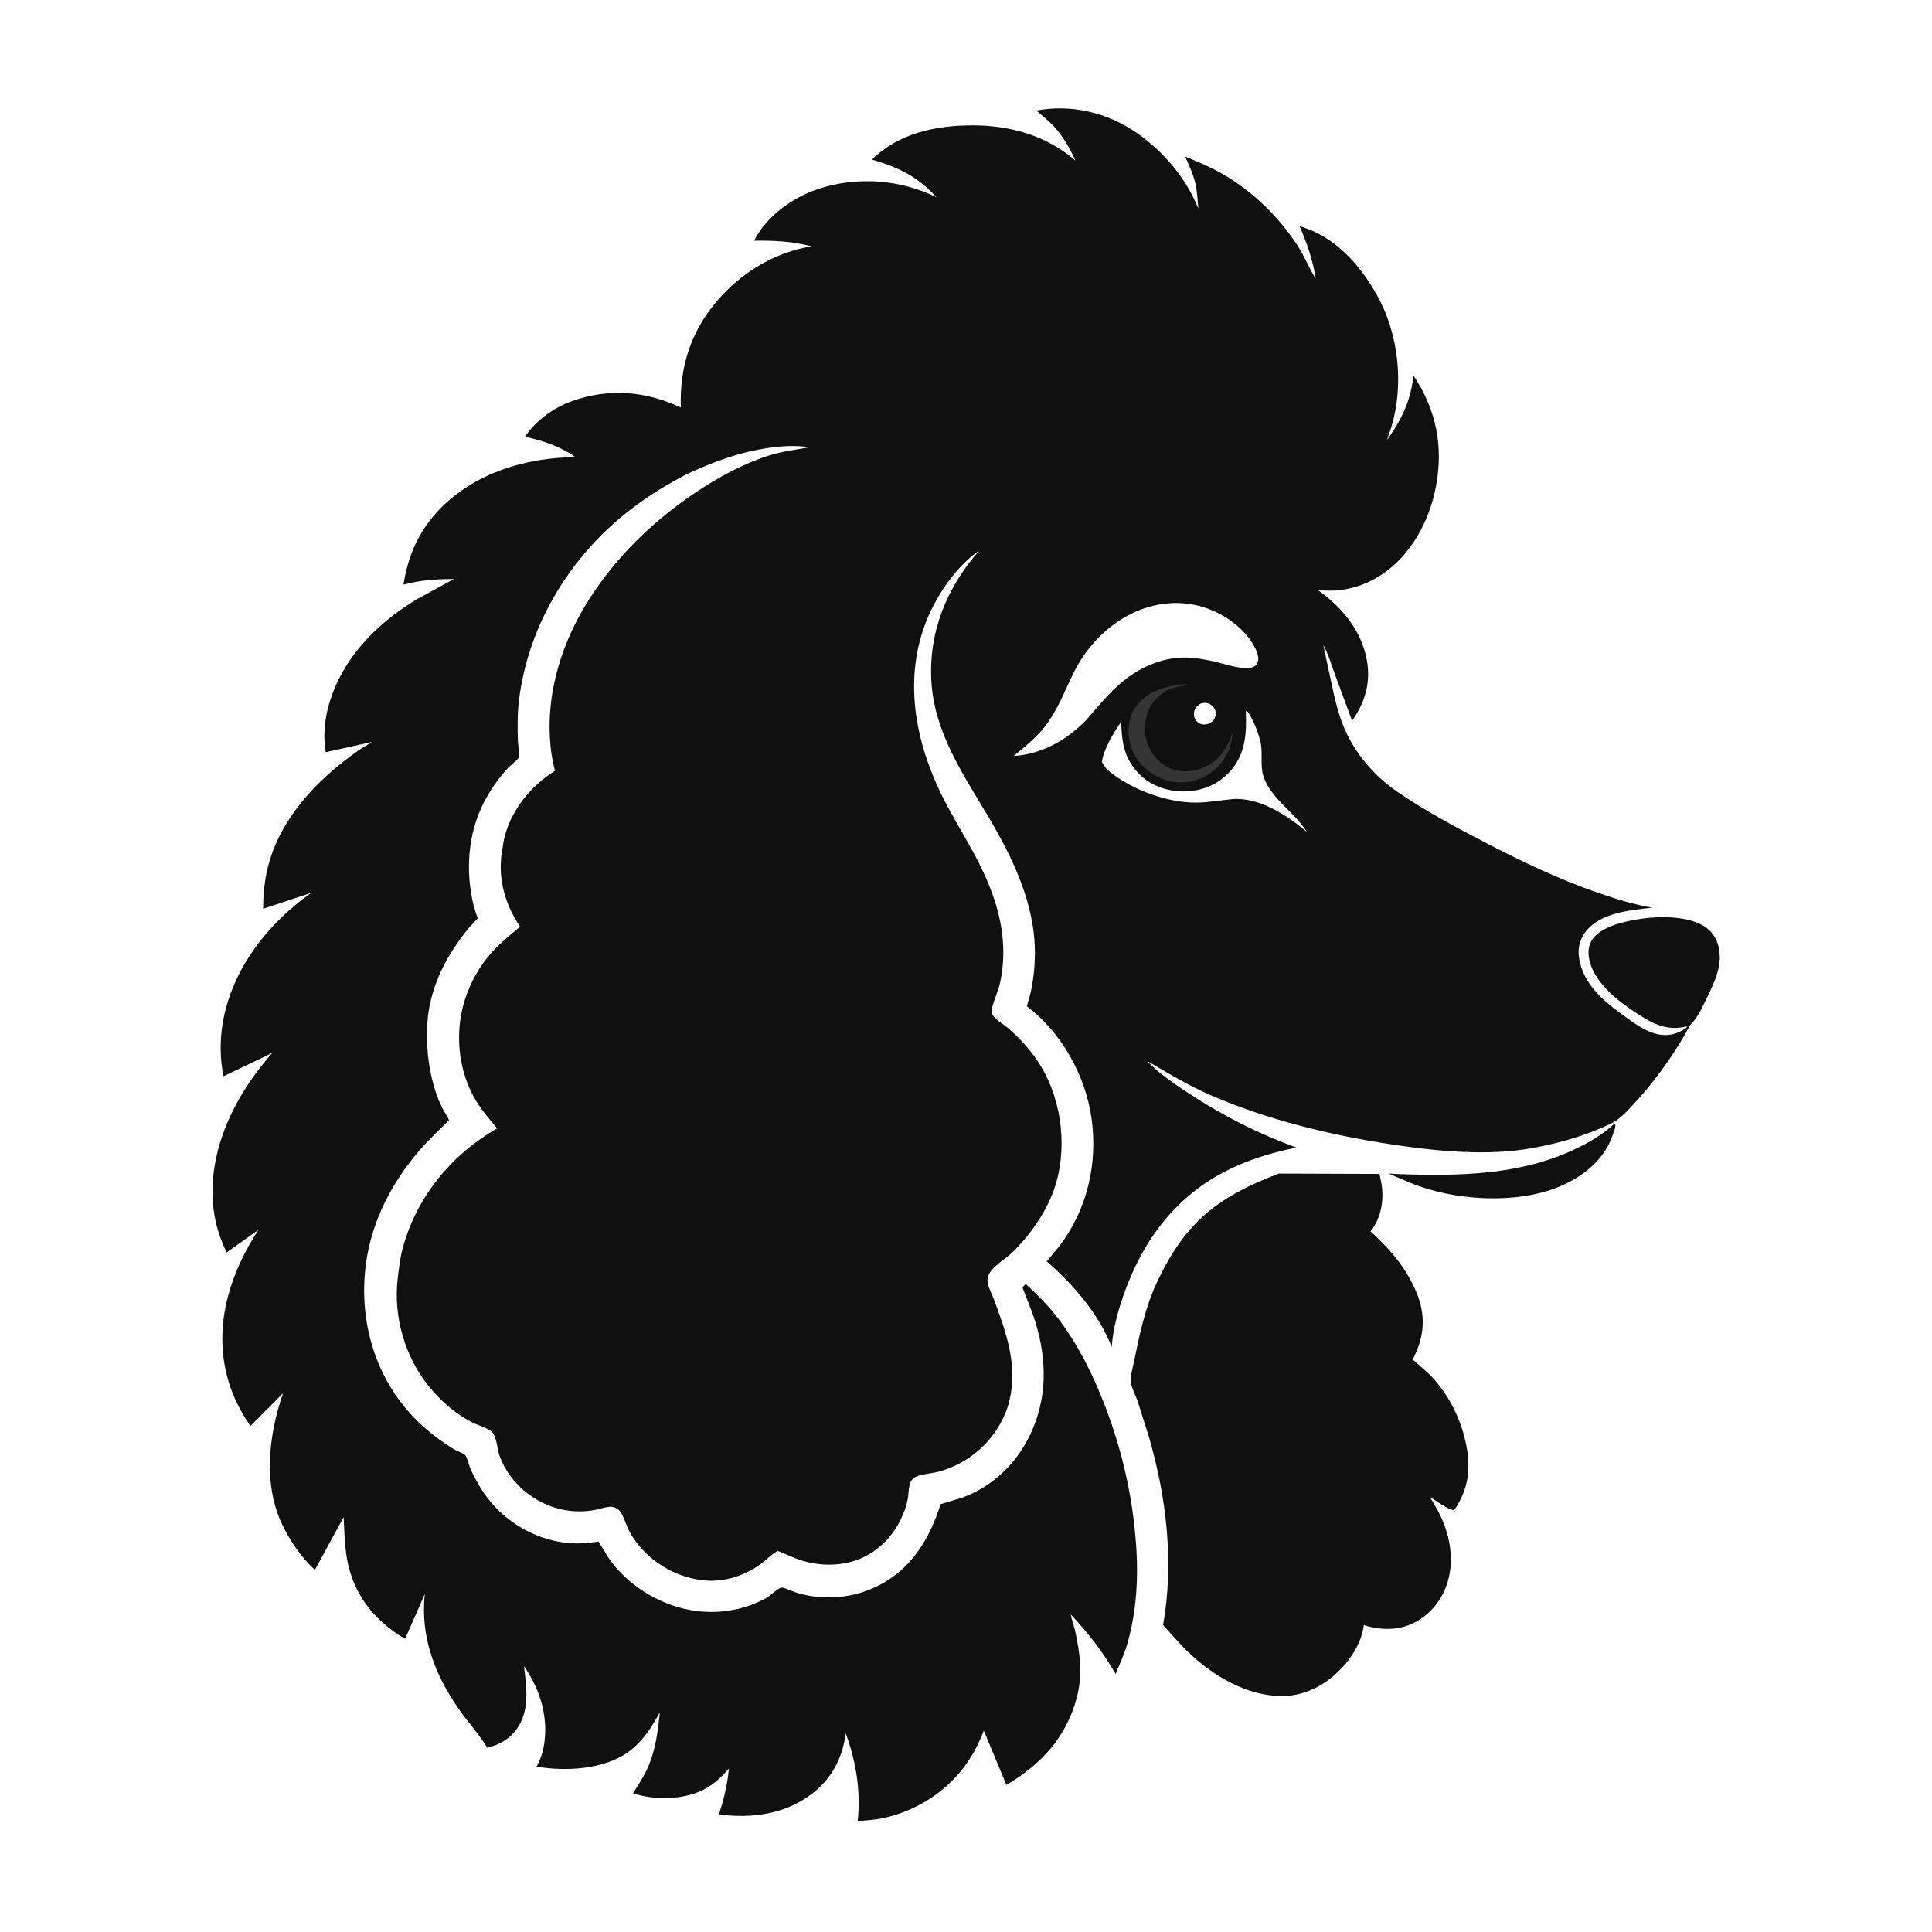 <svg version="1.1" xmlns="http://www.w3.org/2000/svg" style="display: block;" viewBox="0 0 2048 2048" width="1024" height="1024">
<path transform="translate(0,0)" fill="rgb(254,254,254)" d="M -0 -0 L 2048 0 L 2048 2048 L -0 2048 L -0 -0 z"/>
<path transform="translate(0,0)" fill="rgb(16,16,16)" d="M 1710.89 1191.5 L 1712.16 1191.33 C 1713.22 1194.57 1709.61 1203.03 1708.31 1206.37 C 1698.81 1230.81 1677.19 1247.64 1653.64 1257.59 C 1607.29 1277.19 1540.59 1272.75 1494.73 1253.73 L 1472.02 1244.05 L 1484.03 1244.62 C 1547.08 1246.82 1612.62 1245.65 1670.65 1217.62 C 1685.29 1210.55 1698.95 1202.64 1710.89 1191.5 z"/>
<path transform="translate(0,0)" fill="rgb(16,16,16)" d="M 1355.68 1244.04 L 1462.32 1244.41 L 1464.5 1255.31 C 1467.18 1272.25 1464.12 1290.36 1453.68 1304.26 L 1452.84 1305.34 C 1467.31 1318.66 1480.8 1332.73 1491.05 1349.64 C 1504.35 1371.59 1512.13 1393.35 1506.07 1419 C 1504.81 1424.35 1502.87 1429.24 1500.79 1434.31 C 1500.03 1436.18 1498.11 1439.36 1497.95 1441.18 C 1497.9 1441.78 1513.3 1454.83 1515.5 1457.07 C 1535.82 1477.78 1549.39 1505.35 1554.66 1533.83 C 1559.31 1558.97 1555.84 1580.05 1541.33 1601.01 C 1533.09 1599.22 1522.76 1591.14 1515.51 1586.53 L 1523.75 1600.51 C 1536.46 1623.94 1542.38 1652.07 1534.22 1678 C 1528.67 1695.64 1516.55 1710.93 1500.14 1719.63 C 1482.9 1728.77 1464 1728.22 1445.78 1722.73 C 1443.3 1739.43 1435.82 1752.03 1425.42 1764.93 L 1418.3 1772.17 C 1401.96 1788.21 1380.15 1798.43 1357 1797.9 C 1321.39 1797.09 1287.33 1777.19 1261.9 1753.51 C 1251.56 1743.88 1242.49 1733 1232.89 1722.67 C 1244.74 1656.46 1236.52 1586.84 1217.71 1522.52 L 1205.84 1485.14 C 1203.71 1479.01 1199.26 1470.84 1198.64 1464.52 C 1198.06 1458.56 1200.83 1449.75 1202.02 1443.89 C 1207.68 1415.93 1213.54 1387.4 1225.48 1361.32 C 1237.39 1335.3 1252.34 1310.77 1273.38 1291.07 C 1296.66 1269.27 1326.07 1255.15 1355.68 1244.04 z"/>
<path transform="translate(0,0)" fill="rgb(16,16,16)" d="M 721.703 432.036 C 720.151 386.636 733.777 346.985 765.137 313.379 C 790.578 286.117 823.512 267.062 860.349 261.133 C 840.228 255.782 820.144 254.852 799.437 255.132 C 812.046 229.605 839.775 209.622 866.4 200.624 C 907.64 186.686 953.75 189.985 992.701 209.052 C 972.403 186.983 952.696 177.406 924.274 169.157 C 952.551 141.032 992.801 132.784 1031.46 132.883 C 1071.36 132.985 1109.59 143.795 1140.07 170.304 C 1134.03 157.181 1127.35 145.104 1117.54 134.362 C 1111.86 128.139 1104.87 122.651 1098.46 117.17 C 1136.02 110.213 1173.78 119.271 1205.11 140.956 C 1233.18 160.384 1257.74 189.295 1270.29 221.222 C 1269.53 212.39 1269.15 203.144 1267.14 194.504 C 1264.82 184.558 1260.51 175.25 1256.33 165.981 C 1269.84 171.494 1282.92 176.904 1295.63 184.18 C 1327.62 202.488 1355.58 229.791 1375.66 260.623 C 1382.89 271.726 1387.57 284.206 1394.65 295.261 C 1391.86 276.073 1385.32 257.58 1377.64 239.845 C 1414.39 249.984 1441.34 280.183 1459.47 312.541 C 1482.57 353.747 1488.42 406.757 1475.12 452.045 L 1470.19 466.385 C 1485.54 445.696 1495.83 423.909 1498.24 397.97 C 1522.64 434.447 1530.34 473.536 1521.99 516.659 C 1515.13 552.102 1495.9 588.266 1465.3 608.591 C 1452.21 617.289 1438.59 622.929 1423 625.165 L 1421.35 625.418 C 1413.55 626.521 1405.35 625.962 1397.48 625.816 C 1423.09 644.028 1443.83 669.269 1449.14 701.052 C 1453.02 724.239 1446.74 745.015 1433.25 764.015 L 1414.72 713.845 C 1411.18 703.947 1407.96 693.024 1402.78 683.866 L 1411.16 723.154 C 1414.89 740.469 1418.75 758.025 1426.03 774.267 C 1437.69 800.254 1457.5 823.02 1480.94 839.107 C 1510.41 859.335 1543.08 876.894 1574.82 893.349 C 1613.58 913.448 1653.24 932.443 1694.6 946.608 C 1712.89 952.873 1732.41 959.099 1751.52 962.138 C 1727.92 964.903 1696.7 967.317 1680.85 987.582 C 1674.69 995.462 1672.36 1005.09 1673.79 1014.96 C 1678.32 1046.18 1704.79 1064.97 1728.48 1081.82 C 1740.88 1090.64 1755.72 1099.52 1771.54 1096.6 C 1777.32 1095.53 1783.39 1092.66 1788.09 1089.16 L 1787.84 1087.93 L 1787.05 1088.14 C 1770.13 1092.36 1756.25 1087.26 1741.94 1078.5 C 1720.15 1065.17 1690.83 1044.26 1684.9 1017.98 C 1683.1 1010.01 1683.35 1002.5 1688.11 995.616 C 1697.88 981.518 1723.57 976.339 1739.62 973.962 C 1759.93 970.955 1791.3 970.826 1808.5 983.194 C 1816.54 988.973 1821.26 998.083 1822.55 1007.79 C 1825 1026.18 1816.79 1042.46 1808.97 1058.5 C 1804.91 1066.84 1800.98 1075.45 1795.15 1082.73 L 1791.09 1087.2 L 1786.35 1096.27 C 1771.51 1121.76 1753.29 1146.97 1733.3 1168.64 C 1727.22 1175.22 1720.46 1182.91 1713.06 1187.93 C 1708.39 1191.1 1702.56 1193.41 1697.4 1195.68 C 1683.41 1201.8 1668.26 1206.79 1653.48 1210.61 C 1633.69 1215.72 1612.68 1219.65 1592.26 1220.85 C 1553.39 1223.14 1515.1 1219.11 1476.72 1213.35 C 1411.32 1203.54 1344.03 1187.3 1283.23 1160.88 C 1259.6 1150.61 1238.26 1137.71 1216.14 1124.72 C 1227.35 1136.96 1242.81 1147.45 1256.55 1156.61 C 1293.75 1181.38 1332.27 1201.1 1374.27 1216.46 C 1331.02 1225.23 1291.14 1240.18 1257.51 1269.76 C 1225.44 1297.96 1204.52 1333.97 1190.65 1374.01 C 1184.67 1391.27 1179.65 1409.58 1178.5 1427.86 C 1164.75 1392.9 1137.64 1361.43 1109.55 1337.1 L 1123.19 1320.69 C 1152.7 1281.54 1163.84 1233.21 1157.01 1185 C 1150.64 1140.1 1124.96 1093.96 1088.46 1066.69 C 1094.41 1048.97 1096.95 1029.2 1097.03 1010.55 C 1097.26 958.239 1073.49 909.154 1047.29 865.094 C 1020.59 820.182 990.309 776.067 987.285 722 C 984.341 669.361 1003.7 622.839 1037.93 583.706 C 1009.69 603.216 986.659 640.153 976.882 672.779 C 960.072 728.88 971.718 787.652 996.601 839.414 C 1007.18 861.422 1020.17 882.253 1031.86 903.681 C 1055.02 946.121 1070.38 991.004 1060.54 1039.79 C 1058.51 1049.85 1054.11 1058.87 1051.51 1068.67 C 1050.68 1071.81 1051.37 1075.08 1053.46 1077.65 C 1057.03 1082.03 1063.83 1085.76 1068.25 1089.52 C 1081.79 1101.06 1094.33 1115.22 1103.54 1130.47 C 1126.47 1168.44 1131.95 1220.42 1116.91 1262.09 C 1110 1281.25 1097.72 1300.39 1084.39 1315.68 C 1079.99 1320.74 1075.21 1325.79 1070.19 1330.23 C 1063.15 1336.44 1048.73 1344.7 1047.08 1354.54 C 1045.85 1361.87 1050.81 1370.01 1053.32 1376.7 C 1066.42 1411.58 1079.05 1446.99 1070.08 1484.5 C 1068.51 1491.03 1066.39 1496.93 1063.51 1503 C 1050.48 1530.44 1026.24 1550.85 997.115 1559.5 C 988.764 1561.98 979.1 1562.03 971.147 1565.31 C 962.686 1568.8 963.666 1579.29 962.605 1586.72 C 961.913 1591.57 960.614 1596.39 958.945 1601 C 950.983 1623 935.531 1641.39 914.176 1651.28 C 893.879 1660.67 869.094 1660.52 848.069 1653.64 C 840.004 1651 832.372 1646.97 824.393 1643.98 C 817.501 1647.83 812.481 1653.53 806.18 1658.08 C 786.781 1672.07 762.964 1678.6 739.142 1674.31 C 709.166 1668.91 682.525 1650.67 667.5 1623.97 C 663.815 1617.43 661.501 1607.51 657.163 1601.94 C 655.077 1599.26 650.707 1597.15 647.315 1597.2 C 642.86 1597.26 637.606 1599.07 633.231 1600.04 C 623.663 1602.17 614.627 1602.59 604.844 1601.6 C 571.838 1598.25 540.78 1574.71 529.544 1543.21 C 527.159 1536.52 526.53 1523.17 521.753 1518.23 C 517.328 1513.64 506.249 1510.75 500.264 1507.67 C 482.109 1498.33 466.751 1484.68 454.005 1468.81 C 429.151 1437.86 416.963 1395.54 421.529 1356.02 C 422.862 1344.48 424.09 1333.09 427.223 1321.86 C 442.177 1268.24 478.85 1223.54 527.054 1196.12 C 519.426 1186.99 511.35 1177.83 505.112 1167.68 C 490.521 1143.93 484.822 1115.55 487.141 1087.93 C 489.626 1058.34 503.126 1029.04 523.253 1007.4 C 531.701 998.32 541.791 990.415 551.202 982.347 C 542.141 968.433 535.931 954.792 532.669 938.5 C 530.588 928.108 530.286 916.458 531.609 905.918 L 534.173 890.071 C 541.08 859.617 562.092 833.394 588.251 817.085 L 585.853 806.669 C 574.181 742.779 594.83 677.562 631.285 625.067 C 660.477 583.03 695.845 549.843 738.24 521.474 C 761.565 505.866 788.037 491.477 814.893 482.925 C 829.348 478.322 843.411 476.819 858.187 474.162 C 843.275 471.687 827.196 472.857 812.354 475.17 C 781.685 479.949 756.195 489.666 728.158 502.58 C 707.601 513.115 688.37 524.979 669.946 538.958 C 605.319 587.994 559.752 661.95 550.054 743.052 C 548.385 757.01 548.614 771.552 548.992 785.593 C 549.102 789.702 551.172 799.053 550.262 802.287 C 549.51 804.962 541.589 810.853 539.397 813.164 C 530.451 822.596 522.441 833.606 516.008 844.896 C 497.352 877.64 493.274 916.04 500.44 952.588 C 501.483 957.91 502.992 963.131 504.58 968.314 C 504.944 969.501 506.323 972.514 506.213 973.461 C 506.117 974.288 498.499 981.906 497.5 983.092 C 492.257 989.319 487.314 995.943 482.762 1002.69 C 467.189 1025.75 455.666 1053.02 453.295 1081 C 451.1 1106.91 453.861 1132.58 461.806 1157.34 C 463.884 1163.82 466.646 1170.29 469.802 1176.31 C 470.715 1178.05 476 1186.15 475.878 1187.63 C 475.845 1188.02 475.312 1188.19 475.029 1188.47 C 464.824 1198.58 454.064 1208.57 444.699 1219.45 C 415.385 1253.53 393.964 1294.43 387.936 1339.41 C 379.129 1405.12 400.662 1470.9 451.619 1514.77 C 460.731 1522.62 470.616 1529.76 480.866 1536.04 C 484.185 1538.07 490.585 1540.16 493.191 1542.59 C 494.979 1544.26 497.861 1555.42 499.342 1558.53 C 504.293 1568.92 510.045 1579.19 517.105 1588.31 C 536.736 1613.65 566.252 1630.95 598 1635.19 C 610.305 1636.83 622.231 1636.01 634.462 1634.11 L 644.926 1651.11 C 664.251 1679.66 697.283 1700.24 731.073 1706.58 C 758.49 1711.72 787.653 1707.57 812.104 1694.03 C 817.173 1691.22 822.896 1684.86 827.726 1683.01 C 830.06 1682.12 839.513 1686.7 842.265 1687.61 C 871.628 1697.29 904.096 1694.59 931.592 1680.6 C 966.598 1662.79 985.502 1630.6 997.103 1594.46 L 1019.81 1587.61 C 1052.41 1575.86 1077.9 1551.04 1092.48 1519.81 C 1110.36 1481.53 1109.88 1441.53 1097.57 1401.56 C 1093.75 1389.15 1088.44 1377.19 1083.98 1365 C 1085.05 1363.24 1085.77 1362.28 1087.5 1361.14 C 1097.15 1370.31 1107.14 1379.77 1115.62 1390.04 C 1138.27 1417.46 1155.33 1450.1 1168.5 1483.02 C 1186.89 1528.98 1198.53 1575.75 1203.29 1625 C 1207.03 1663.81 1206.03 1702.56 1195.62 1740.35 C 1192.38 1752.11 1187.34 1763.23 1182.55 1774.42 C 1168.9 1750.7 1153.84 1731.39 1135.15 1711.47 C 1135.97 1717.11 1138.34 1722.83 1139.6 1728.46 C 1144.87 1752 1147.73 1775.05 1141.64 1798.76 C 1130.71 1841.26 1103.88 1870.16 1066.81 1892.13 L 1042.9 1834.51 C 1037.18 1849.42 1029.32 1864.27 1019.21 1876.68 C 998.116 1902.57 968.876 1920.21 936.293 1927.25 C 927.478 1929.15 918.12 1929.65 909.143 1930.48 C 912.743 1899.14 907.351 1866.94 896.516 1837.5 C 893.09 1863.3 881.924 1885.19 860.958 1901.28 C 832.273 1923.29 797.06 1927.95 762.101 1923.36 C 767.334 1907.08 771.042 1891.71 772.674 1874.64 C 764.541 1884.07 756.654 1891.63 745.405 1897.26 C 723.584 1908.19 693.768 1908.36 670.98 1900.99 C 676.924 1891.5 683.257 1882.01 687.6 1871.65 C 695.127 1853.69 697.529 1834.26 699.522 1815.07 C 690.396 1831.41 681.373 1846.15 665.829 1857.3 C 639.866 1875.91 599.419 1877.93 568.795 1872.71 C 572.419 1866.01 574.928 1859.36 576.308 1851.89 C 581.953 1821.34 572.852 1791.34 555.491 1766.18 C 557.938 1787.24 561.499 1810.06 550.072 1829.33 C 542.598 1841.93 530.521 1849.31 516.509 1852.68 C 508.609 1839.43 497.652 1827.43 488.605 1814.86 C 461.751 1777.53 445.239 1735.99 450.363 1689.58 L 429.492 1737.17 L 427.998 1736.3 C 419.345 1731.5 411.34 1725.26 404.053 1718.56 C 385.487 1701.49 372.937 1679.37 368.208 1654.5 C 365.331 1639.37 365.019 1623.48 364.29 1608.13 L 333.833 1664.16 C 319.664 1651.31 307.908 1634.07 299.561 1616.9 C 278.521 1573.63 284.883 1520.82 300.025 1476.82 L 265.413 1511.71 C 253.113 1493.4 244.175 1475.15 239.429 1453.5 C 227.717 1400.07 244.897 1348.28 273.913 1303.71 L 240.251 1327.65 C 231.754 1310.1 226.67 1292.19 225.554 1272.62 C 222.222 1214.2 250.875 1158.74 288.758 1116.07 L 236.998 1140.84 C 233.145 1123.08 233.029 1102.98 236 1085.03 C 245.445 1027.96 283.395 979.412 329.845 946.459 L 278.934 963.35 C 278.927 950.403 280.092 937.068 282.778 924.394 C 294.26 870.204 334.903 827.288 378.821 796.271 C 383.83 792.734 389.29 789.847 394.415 786.465 L 345.311 797.363 C 342.646 782.956 343.829 766.005 347.366 751.812 C 360.039 700.966 397.212 662.396 440.972 635.731 L 481.162 613.775 C 462.679 613.833 445.668 614.875 427.703 619.701 C 432.625 588.52 444.105 562.418 466.323 539.5 C 503.373 501.282 557.537 485.054 609.528 484.616 C 606.81 481.708 601.995 479.403 598.5 477.51 C 584.947 470.168 571.47 466.464 556.648 462.872 C 568.105 445.505 586.876 432.222 606.313 425.238 C 645.303 411.23 684.561 414.428 721.703 432.036 z"/>
<path transform="translate(0,0)" fill="rgb(254,254,254)" d="M 1273.47 745.5 C 1275.56 745.123 1277.72 744.75 1279.82 745.315 C 1283.28 746.25 1286.31 748.812 1287.83 752.064 C 1289.09 754.761 1288.96 757.738 1287.97 760.5 C 1286.74 763.942 1284.63 765.447 1281.5 767.073 C 1279.47 767.734 1277.07 768.197 1274.94 767.911 C 1271.71 767.476 1268.79 765.475 1267.1 762.699 C 1265.51 760.088 1265.21 755.731 1266.25 752.847 C 1267.66 748.955 1270.05 747.376 1273.47 745.5 z"/>
<path transform="translate(0,0)" fill="rgb(53,53,53)" d="M 1253.51 725.461 C 1254.24 725.067 1257.95 725.425 1259 725.425 C 1256.43 726.937 1252.56 727.092 1249.63 727.692 C 1244.07 728.834 1237.97 730.853 1233.22 734.025 C 1224.48 739.858 1216.98 750.366 1215.02 760.659 L 1214.78 762 C 1212.89 771.461 1213.5 782.131 1217.51 791 C 1222.84 802.813 1231.34 811.512 1243.75 815.664 C 1254.28 819.189 1267.61 817.845 1277.53 812.936 L 1279 812.182 C 1287.21 808.027 1294.03 801.538 1298.73 793.62 C 1301.43 789.08 1304.1 784.7 1305.47 779.539 L 1305.87 777.927 L 1306.61 777.5 C 1305.9 783.369 1304.83 788.71 1303.2 794.401 L 1297.19 805.253 C 1288.6 817.938 1275.67 825.889 1260.71 828.54 C 1246.19 831.116 1231.12 827.281 1219.31 818.654 C 1207.81 810.258 1198.76 797.094 1196.9 782.775 C 1195.29 770.368 1197.35 757.478 1205.29 747.5 C 1217.25 732.469 1235.23 727.355 1253.51 725.461 z"/>
<path transform="translate(0,0)" fill="rgb(254,254,254)" d="M 1320.6 754.114 L 1321.76 753.206 C 1327.96 761.957 1332.32 772.736 1335.27 783 L 1335.74 784.576 C 1339.07 796.672 1335.6 810.011 1339.06 821.943 C 1346.03 846.011 1372.82 861.096 1385.3 881.92 C 1364.62 864.363 1334.51 844.547 1306 847.147 C 1293.39 848.297 1281.25 850.687 1268.5 850.785 C 1237.42 851.024 1200.88 837.599 1176.61 818.27 C 1172.79 815.227 1170.27 812.06 1168.08 807.736 C 1169.78 793.899 1180.83 776.382 1188.59 764.868 L 1188.61 766.154 C 1188.97 788.206 1192.49 806.14 1209.1 821.964 C 1221.64 833.909 1239.74 839.434 1256.85 838.884 C 1275.08 838.298 1291.25 831.533 1303.6 817.98 C 1320.35 799.595 1321.58 777.698 1320.6 754.114 z"/>
<path transform="translate(0,0)" fill="rgb(254,254,254)" d="M 1151.11 763.584 C 1130.22 784.808 1104.42 799.416 1074.48 801.405 C 1088.08 790.072 1100.31 780.756 1110.69 766.051 C 1122.21 749.751 1129.43 730.687 1138.24 712.906 C 1149.65 689.886 1167.51 669.537 1189.44 655.994 C 1213.56 641.093 1242.44 635.242 1270.2 642.084 C 1293.13 647.735 1316.27 662.746 1328.47 683.268 C 1331.38 688.164 1335.12 695.712 1333.36 701.531 C 1332.64 703.897 1331.26 705.581 1329.08 706.719 C 1320.12 711.414 1297.84 703.826 1288.46 701.465 C 1278.67 699.436 1268.52 697.307 1258.5 697.03 C 1237.59 696.451 1217.54 703.505 1200.26 714.931 C 1180.64 727.903 1166.46 746.106 1151.11 763.584 z"/>
</svg>